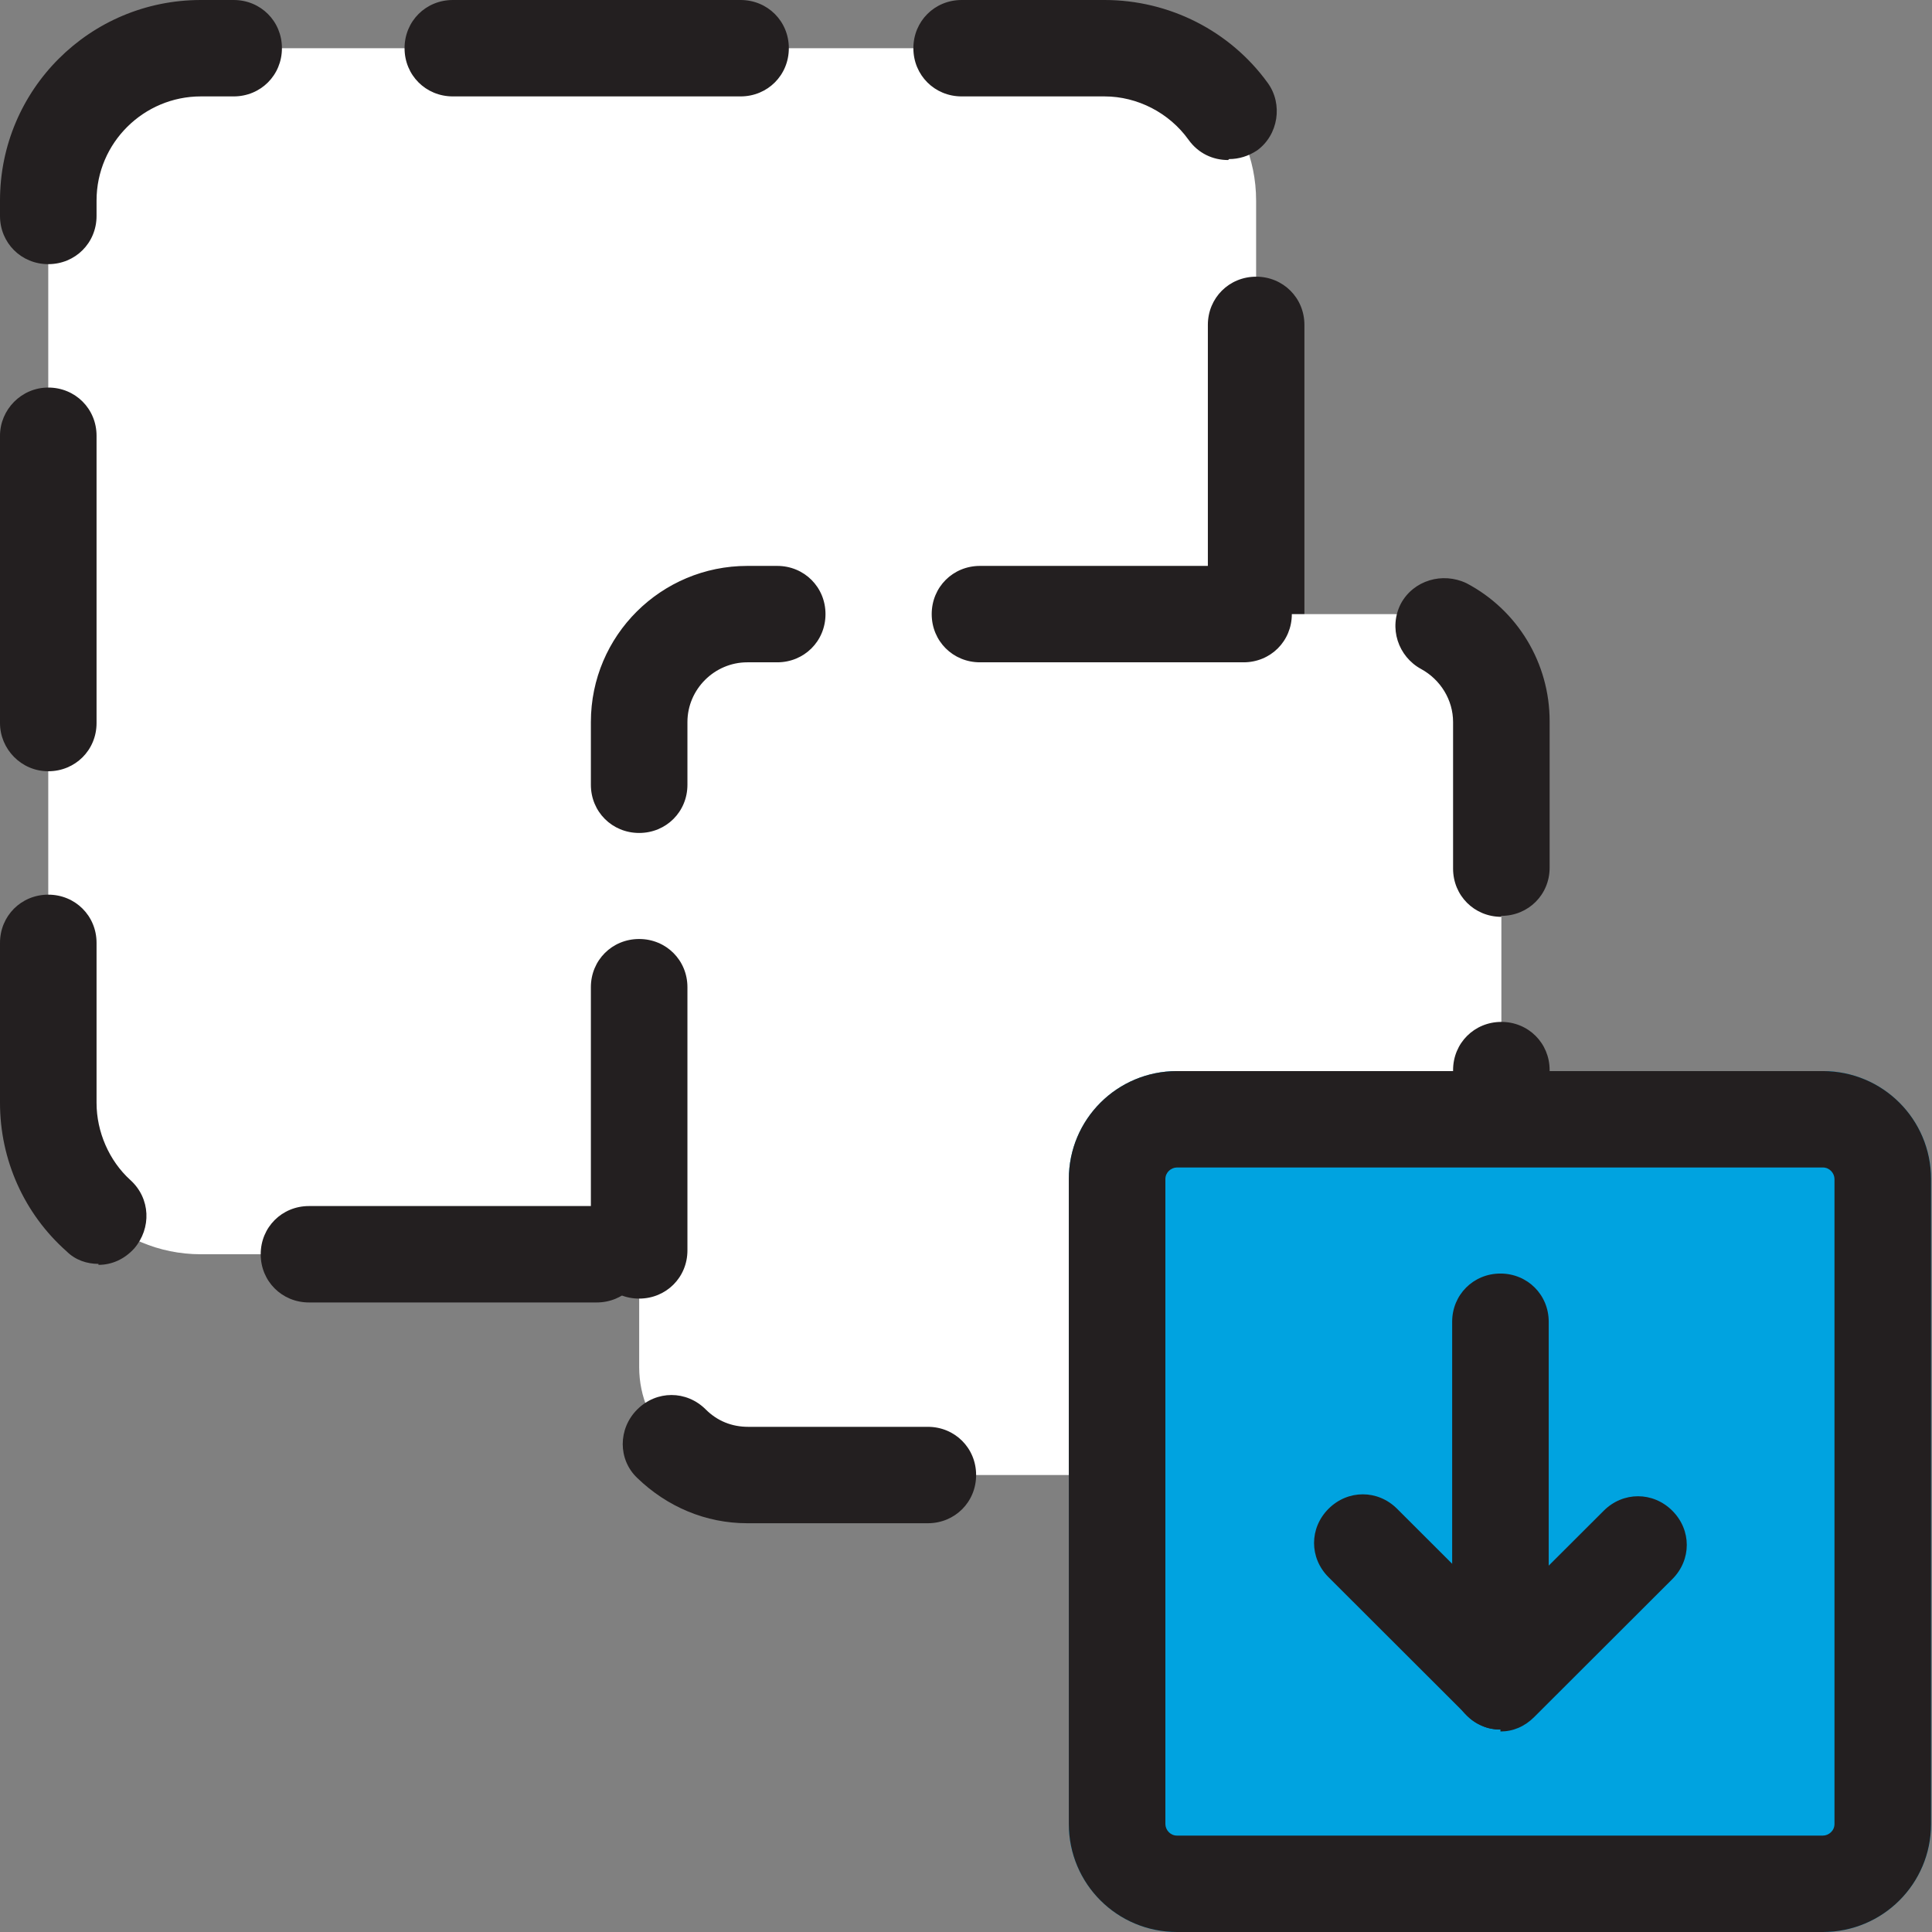 <svg width="80" height="80" viewBox="0 0 80 80" fill="none" xmlns="http://www.w3.org/2000/svg">
<rect x="0" y="0" width="80" height="80" fill="#808080" stroke="none"/>
<g clip-path="url(#clip0_1701_57)">
<path d="M45.696 1.996H8.315C4.826 1.996 1.998 4.82 1.998 8.303V45.629C1.998 49.112 4.826 51.936 8.315 51.936H45.696C49.185 51.936 52.013 49.112 52.013 45.629V8.303C52.013 4.82 49.185 1.996 45.696 1.996Z" fill="white"/>
<path d="M45.817 53.932H33.823C32.704 53.932 31.824 53.054 31.824 51.936C31.824 50.818 32.704 49.94 33.823 49.94H45.737C46.857 49.94 47.776 50.818 47.776 51.936C47.776 53.054 46.937 53.932 45.817 53.932ZM24.708 53.932H12.794C11.674 53.932 10.795 53.054 10.795 51.936C10.795 50.818 11.674 49.94 12.794 49.94H24.708C25.827 49.94 26.707 50.818 26.707 51.936C26.707 53.054 25.827 53.932 24.708 53.932ZM4.078 52.335C3.598 52.335 3.118 52.176 2.759 51.816C1 50.26 0 48.024 0 45.669V39.042C0 37.924 0.88 37.046 1.999 37.046C3.118 37.046 3.998 37.924 3.998 39.042V45.669C3.998 46.866 4.518 48.064 5.397 48.862C6.237 49.621 6.277 50.858 5.557 51.697C5.157 52.136 4.638 52.375 4.078 52.375V52.335ZM51.974 48.343C51.974 48.343 51.814 48.343 51.734 48.343C50.655 48.224 49.855 47.225 49.975 46.148C49.975 45.988 49.975 45.828 49.975 45.669V34.491C49.975 33.373 50.855 32.495 51.974 32.495C53.093 32.495 53.973 33.373 53.973 34.491V45.669C53.973 45.988 53.973 46.267 53.933 46.587C53.813 47.625 52.934 48.343 51.934 48.343H51.974ZM1.999 31.936C0.88 31.936 0 31.018 0 29.94V18.044C0 16.966 0.88 16.048 1.999 16.048C3.118 16.048 3.998 16.926 3.998 18.044V29.94C3.998 31.058 3.118 31.936 1.999 31.936ZM52.014 27.345C50.895 27.345 50.015 26.467 50.015 25.349V13.453C50.015 12.335 50.895 11.457 52.014 11.457C53.133 11.457 54.013 12.335 54.013 13.453V25.349C54.013 26.467 53.133 27.345 52.014 27.345ZM1.999 10.938C0.88 10.938 0 10.06 0 8.942V8.303C0 3.713 3.718 0 8.316 0H9.675C10.795 0 11.674 0.878 11.674 1.996C11.674 3.114 10.795 3.992 9.675 3.992H8.316C5.957 3.992 3.998 5.908 3.998 8.303V8.942C3.998 10.06 3.118 10.938 1.999 10.938ZM50.855 6.627C50.215 6.627 49.615 6.347 49.215 5.788C48.416 4.671 47.096 3.992 45.737 3.992H39.82C38.701 3.992 37.821 3.114 37.821 1.996C37.821 0.878 38.701 0 39.82 0H45.737C48.416 0 50.934 1.277 52.494 3.433C53.133 4.311 52.934 5.589 52.054 6.228C51.694 6.467 51.294 6.587 50.895 6.587L50.855 6.627ZM30.665 3.992H18.751C17.631 3.992 16.752 3.114 16.752 1.996C16.752 0.878 17.631 0 18.751 0H30.665C31.784 0 32.664 0.878 32.664 1.996C32.664 3.114 31.784 3.992 30.665 3.992Z" fill="#231F20"/>
<path d="M57.691 25.429H30.945C28.472 25.429 26.467 27.431 26.467 29.9V56.607C26.467 59.076 28.472 61.078 30.945 61.078H57.691C60.164 61.078 62.169 59.076 62.169 56.607V29.9C62.169 27.431 60.164 25.429 57.691 25.429Z" fill="white"/>
<path d="M46.736 63.074C45.616 63.074 44.737 62.196 44.737 61.078C44.737 59.96 45.616 59.082 46.736 59.082H57.65C58.77 59.082 59.689 59.96 59.689 61.078C59.689 62.196 58.81 63.074 57.73 63.074H46.776H46.736ZM38.38 63.074H30.944C29.224 63.074 27.625 62.395 26.386 61.198C25.586 60.439 25.586 59.162 26.386 58.363C27.185 57.565 28.425 57.565 29.224 58.363C29.704 58.842 30.304 59.082 30.983 59.082H38.42C39.539 59.082 40.419 59.96 40.419 61.078C40.419 62.196 39.539 63.074 38.42 63.074H38.38ZM62.168 57.206C61.048 57.206 60.169 56.327 60.169 55.209V44.311C60.169 43.194 61.048 42.315 62.168 42.315C63.287 42.315 64.167 43.194 64.167 44.311V55.209C64.167 56.327 63.287 57.206 62.168 57.206ZM26.466 53.772C25.346 53.772 24.467 52.894 24.467 51.776V40.878C24.467 39.76 25.346 38.882 26.466 38.882C27.585 38.882 28.465 39.76 28.465 40.878V51.776C28.465 52.894 27.585 53.772 26.466 53.772ZM62.168 37.964C61.048 37.964 60.169 37.086 60.169 35.968V29.9C60.169 28.982 59.649 28.144 58.85 27.705C57.89 27.186 57.49 25.988 58.01 24.99C58.53 24.032 59.729 23.673 60.729 24.152C62.848 25.269 64.167 27.465 64.167 29.86V35.928C64.167 37.046 63.287 37.924 62.168 37.924V37.964ZM26.466 34.491C25.346 34.491 24.467 33.613 24.467 32.495V29.9C24.467 26.307 27.385 23.433 30.944 23.433H32.183C33.302 23.433 34.182 24.311 34.182 25.429C34.182 26.547 33.302 27.425 32.183 27.425H30.944C29.584 27.425 28.465 28.543 28.465 29.9V32.495C28.465 33.613 27.585 34.491 26.466 34.491ZM51.493 27.425H40.579C39.459 27.425 38.58 26.547 38.58 25.429C38.58 24.311 39.459 23.433 40.579 23.433H51.493C52.613 23.433 53.492 24.311 53.492 25.429C53.492 26.547 52.613 27.425 51.493 27.425Z" fill="#231F20"/>
<path d="M75.482 44.351H48.736C46.263 44.351 44.258 46.353 44.258 48.822V75.529C44.258 77.998 46.263 80 48.736 80H75.482C77.955 80 79.96 77.998 79.96 75.529V48.822C79.96 46.353 77.955 44.351 75.482 44.351Z" fill="#00A3E0"/>
<path d="M75.482 48.343C75.762 48.343 75.962 48.583 75.962 48.822V75.529C75.962 75.808 75.722 76.008 75.482 76.008H48.736C48.456 76.008 48.256 75.769 48.256 75.529V48.822C48.256 48.543 48.496 48.343 48.736 48.343H75.482ZM75.482 44.351H48.736C46.257 44.351 44.258 46.347 44.258 48.822V75.529C44.258 78.004 46.257 80 48.736 80H75.482C77.961 80 79.96 78.004 79.96 75.529V48.822C79.96 46.347 77.961 44.351 75.482 44.351Z" fill="#231F20"/>
<path d="M62.13 71.617C61.89 71.617 61.61 71.577 61.37 71.457C60.611 71.138 60.131 70.419 60.131 69.621V54.731C60.131 53.613 61.01 52.735 62.13 52.735C63.249 52.735 64.129 53.613 64.129 54.731V64.83L66.408 62.555C67.207 61.757 68.447 61.757 69.246 62.555C70.046 63.353 70.046 64.591 69.246 65.389L63.529 71.098C63.129 71.497 62.65 71.697 62.13 71.697V71.617Z" fill="#231F20"/>
<path d="M62.128 71.617C61.608 71.617 61.089 71.417 60.729 71.018L55.012 65.309C54.212 64.511 54.212 63.273 55.012 62.475C55.811 61.677 57.051 61.677 57.85 62.475L63.568 68.184C64.367 68.982 64.367 70.219 63.568 71.018C63.168 71.417 62.648 71.617 62.168 71.617H62.128Z" fill="#231F20"/>
</g>
<defs>
<clipPath id="clip0_1701_57">
<rect width="80" height="80" fill="white"/>
</clipPath>
</defs>
</svg>
